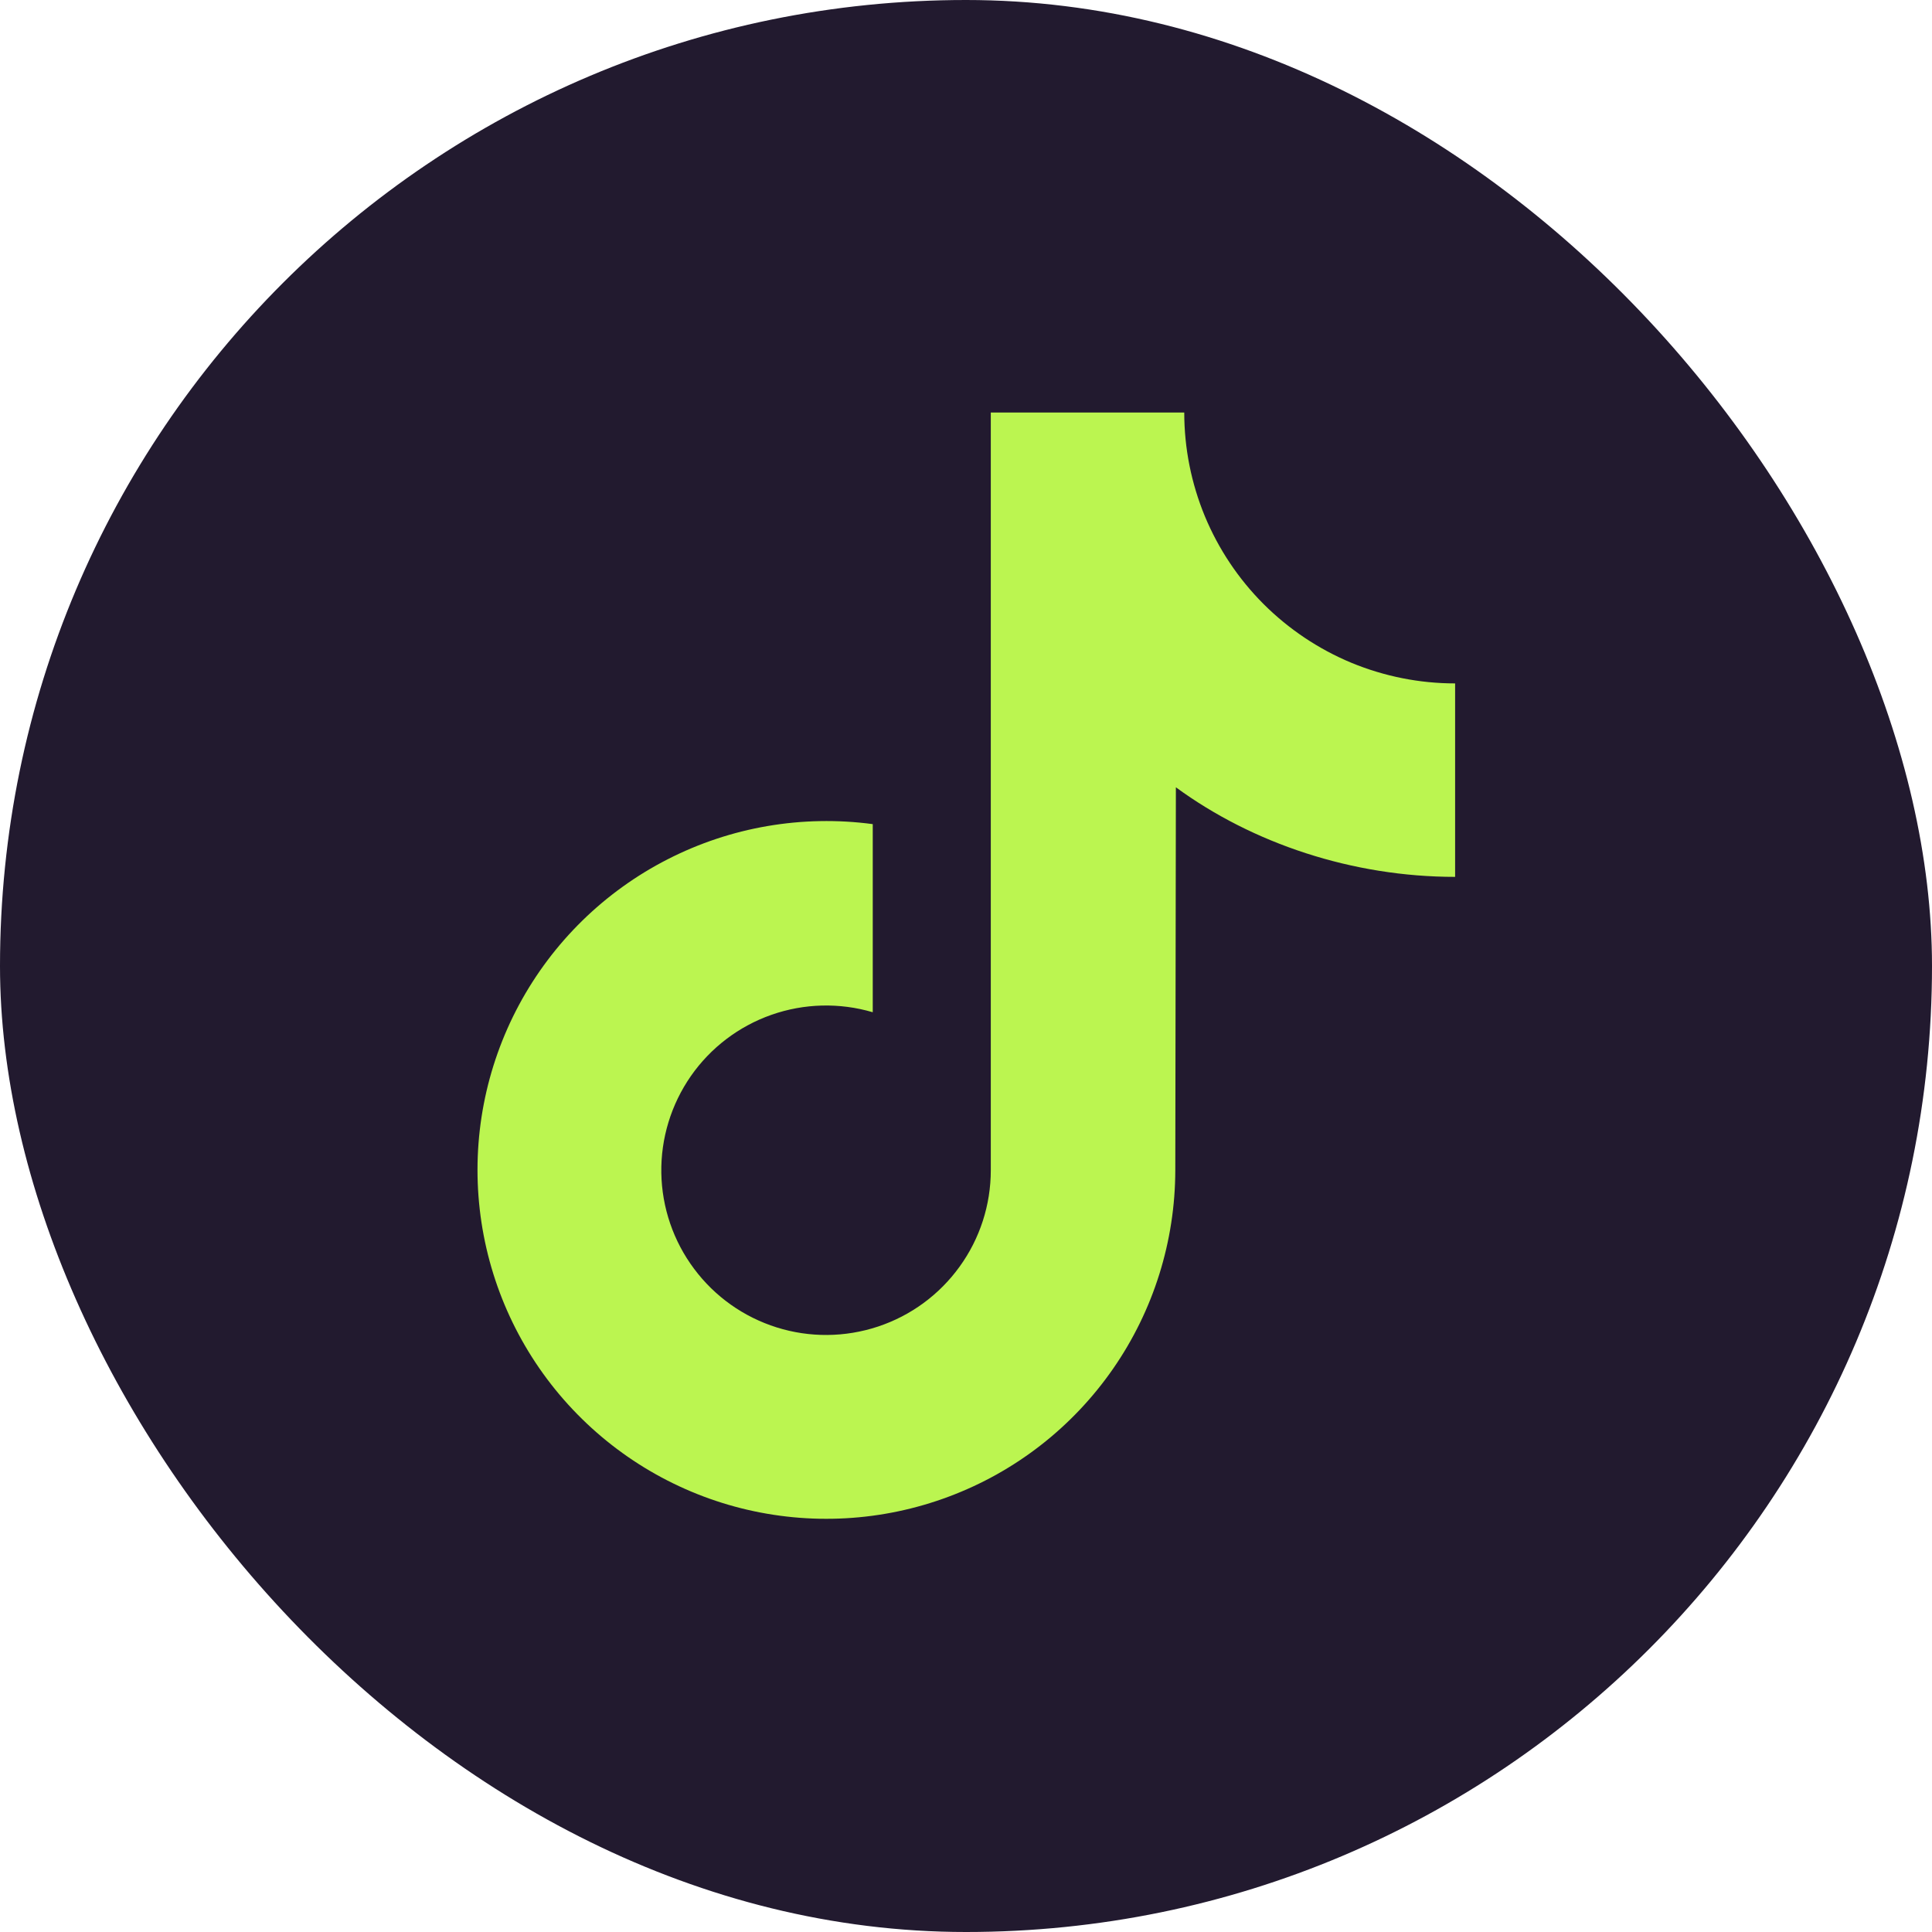 <svg width="30" height="30" viewBox="0 0 30 30" fill="none" xmlns="http://www.w3.org/2000/svg">
<g clip-path="url(#clip0_68_967)">
<rect width="30" height="30" rx="15" fill="#221A2F"/>
<path d="M22.595 13.616C21.002 13.616 19.452 13.099 18.259 12.225L18.25 18.172C18.248 19.274 17.912 20.349 17.283 21.255C16.655 22.16 15.766 22.853 14.734 23.239C13.702 23.626 12.577 23.689 11.508 23.42C10.44 23.151 9.479 22.562 8.753 21.732C8.028 20.903 7.573 19.872 7.449 18.776C7.325 17.681 7.538 16.575 8.059 15.604C8.581 14.633 9.386 13.844 10.367 13.343C11.348 12.841 12.459 12.651 13.552 12.797V15.718C13.036 15.566 12.486 15.58 11.979 15.758C11.472 15.936 11.034 16.269 10.727 16.71C10.421 17.151 10.26 17.677 10.269 18.214C10.278 18.751 10.456 19.272 10.778 19.702C11.099 20.133 11.548 20.451 12.061 20.612C12.573 20.773 13.123 20.768 13.633 20.599C14.143 20.43 14.587 20.104 14.901 19.668C15.216 19.233 15.385 18.709 15.385 18.172V6.406H18.389C18.389 6.958 18.498 7.505 18.709 8.016C18.921 8.526 19.23 8.989 19.621 9.38C20.012 9.77 20.475 10.08 20.985 10.292C21.496 10.503 22.043 10.612 22.595 10.612L22.595 13.616Z" fill="#BBF550"/>
</g>
<defs>
<clipPath id="clip0_68_967">
<rect width="30" height="30" rx="15" fill="white"/>
</clipPath>
</defs>
</svg>
